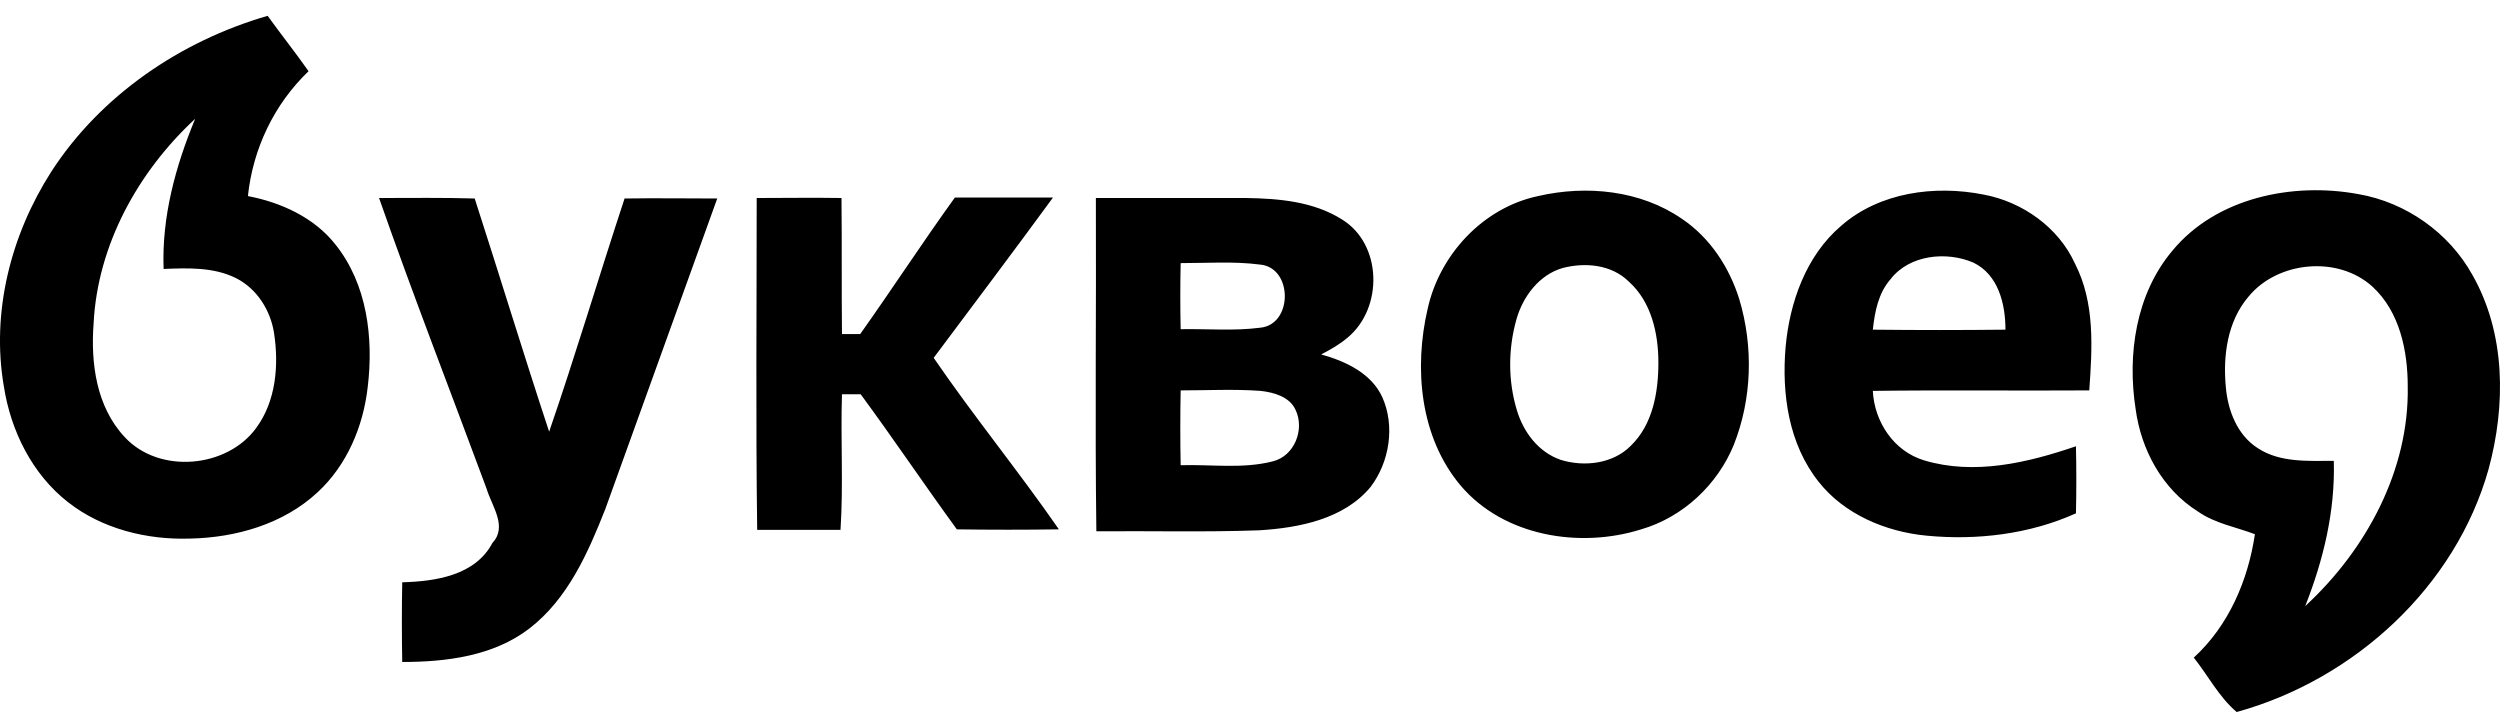 <svg width="158" height="45" viewBox="0 0 158 45" fill="none" xmlns="http://www.w3.org/2000/svg">
<g clip-path="url(#clip0_18_542)">
<path d="M3.237 10.856C6.352 6.036 11.4 2.597 16.915 1C17.756 2.167 18.66 3.303 19.501 4.5C17.32 6.588 15.98 9.413 15.668 12.392C17.756 12.791 19.843 13.742 21.183 15.431C23.209 17.949 23.613 21.357 23.24 24.459C22.959 26.946 21.931 29.402 20.062 31.121C17.912 33.117 14.921 33.977 12.023 34.038C9.281 34.13 6.446 33.424 4.296 31.735C2.021 29.955 0.682 27.222 0.245 24.428C-0.565 19.73 0.682 14.848 3.237 10.856ZM5.916 20.436C5.729 22.923 6.072 25.687 7.879 27.621C10.06 29.985 14.36 29.586 16.198 27.038C17.444 25.349 17.631 23.077 17.32 21.05C17.102 19.638 16.26 18.256 14.921 17.581C13.518 16.874 11.867 16.936 10.34 16.997C10.216 13.712 11.088 10.518 12.335 7.509C8.72 10.856 6.165 15.493 5.916 20.436ZM97.208 12.392C100.261 11.685 103.688 12.023 106.306 13.835C108.082 15.032 109.297 16.905 109.92 18.901C110.823 21.91 110.73 25.195 109.577 28.112C108.549 30.63 106.368 32.687 103.719 33.455C99.825 34.683 95.026 33.885 92.316 30.692C89.73 27.621 89.356 23.261 90.228 19.515C90.976 16.107 93.718 13.128 97.208 12.392ZM98.765 16.936C97.27 17.366 96.242 18.747 95.837 20.191C95.307 22.064 95.307 24.09 95.868 25.932C96.273 27.283 97.208 28.573 98.641 29.064C100.136 29.525 101.943 29.31 103.065 28.174C104.467 26.823 104.81 24.765 104.81 22.923C104.81 21.081 104.374 19.085 102.941 17.796C101.85 16.721 100.199 16.567 98.765 16.936ZM116.369 14.264C118.8 12.146 122.289 11.685 125.374 12.299C127.835 12.76 130.11 14.387 131.138 16.66C132.416 19.147 132.229 22.002 132.042 24.673C127.493 24.704 122.912 24.643 118.363 24.704C118.457 26.639 119.672 28.512 121.604 29.095C124.782 30.047 128.147 29.248 131.2 28.204C131.232 29.617 131.232 31.029 131.2 32.442C128.272 33.762 124.938 34.161 121.76 33.854C119.174 33.608 116.556 32.503 114.936 30.446C113.036 28.051 112.599 24.888 112.849 21.941C113.098 19.147 114.126 16.168 116.369 14.264ZM119.485 17.642C118.706 18.532 118.488 19.699 118.363 20.835C121.168 20.866 123.941 20.866 126.745 20.835C126.745 19.239 126.309 17.366 124.72 16.598C123.006 15.861 120.669 16.107 119.485 17.642ZM137.307 15.83C140.08 12.484 144.91 11.501 149.054 12.269C152.076 12.791 154.787 14.725 156.251 17.366C158.37 21.081 158.37 25.625 157.279 29.648C155.192 37.078 148.804 42.943 141.358 45C140.236 44.048 139.551 42.697 138.647 41.561C140.859 39.535 142.074 36.679 142.511 33.762C141.295 33.301 139.987 33.087 138.896 32.319C136.653 30.907 135.313 28.419 134.97 25.84C134.441 22.432 134.97 18.594 137.307 15.83ZM142.106 18.747C140.766 20.313 140.485 22.493 140.672 24.459C140.797 25.932 141.389 27.498 142.698 28.327C144.1 29.248 145.876 29.126 147.496 29.126C147.589 32.288 146.841 35.389 145.689 38.306C149.552 34.745 152.263 29.709 152.169 24.428C152.169 22.186 151.671 19.699 149.926 18.103C147.745 16.137 143.944 16.506 142.106 18.747ZM23.956 12.514C25.982 12.514 28.007 12.484 30.001 12.545C31.59 17.458 33.085 22.371 34.706 27.283C36.388 22.401 37.852 17.458 39.473 12.545C41.436 12.514 43.367 12.545 45.33 12.545C42.962 19.085 40.626 25.625 38.258 32.165C37.167 34.929 35.89 37.846 33.459 39.719C31.185 41.469 28.194 41.837 25.421 41.837C25.39 40.149 25.39 38.491 25.421 36.802C27.539 36.74 30.032 36.372 31.122 34.315C32.088 33.271 31.091 32.012 30.749 30.876C28.474 24.735 26.106 18.655 23.956 12.514ZM47.823 12.514C49.599 12.514 51.406 12.484 53.182 12.514C53.213 15.37 53.182 18.256 53.213 21.112C53.587 21.112 53.992 21.112 54.366 21.112C56.391 18.256 58.292 15.339 60.348 12.484C62.405 12.484 64.492 12.484 66.549 12.484C64.056 15.892 61.532 19.239 59.008 22.616C61.532 26.301 64.368 29.77 66.922 33.455C64.773 33.486 62.623 33.486 60.473 33.455C58.416 30.63 56.453 27.713 54.397 24.919C53.992 24.919 53.587 24.919 53.213 24.919C53.12 27.775 53.307 30.63 53.12 33.486C51.375 33.486 49.599 33.486 47.854 33.486C47.761 26.516 47.823 19.515 47.823 12.514ZM69.259 12.514C72.406 12.514 75.553 12.514 78.731 12.514C80.819 12.545 83 12.729 84.807 13.865C87.362 15.431 87.424 19.454 85.181 21.327C84.682 21.756 84.09 22.094 83.498 22.401C85.056 22.831 86.676 23.599 87.362 25.103C88.172 26.915 87.829 29.187 86.614 30.784C84.931 32.81 82.096 33.363 79.572 33.516C76.145 33.639 72.718 33.547 69.29 33.578C69.197 26.516 69.29 19.515 69.259 12.514ZM74.618 16.629C74.587 18.011 74.587 19.423 74.618 20.805C76.301 20.774 77.983 20.927 79.635 20.712C81.722 20.528 81.722 16.905 79.635 16.721C77.983 16.506 76.301 16.629 74.618 16.629ZM74.618 24.673C74.587 26.239 74.587 27.836 74.618 29.402C76.55 29.341 78.544 29.648 80.445 29.156C81.816 28.819 82.47 27.13 81.878 25.902C81.504 25.073 80.507 24.796 79.666 24.704C77.983 24.581 76.301 24.673 74.618 24.673Z" fill="black"/>
</g>
<defs>
<clipPath id="clip0_18_542">
<rect width="158" height="45" fill="white"/>
</clipPath>
</defs>
</svg>
